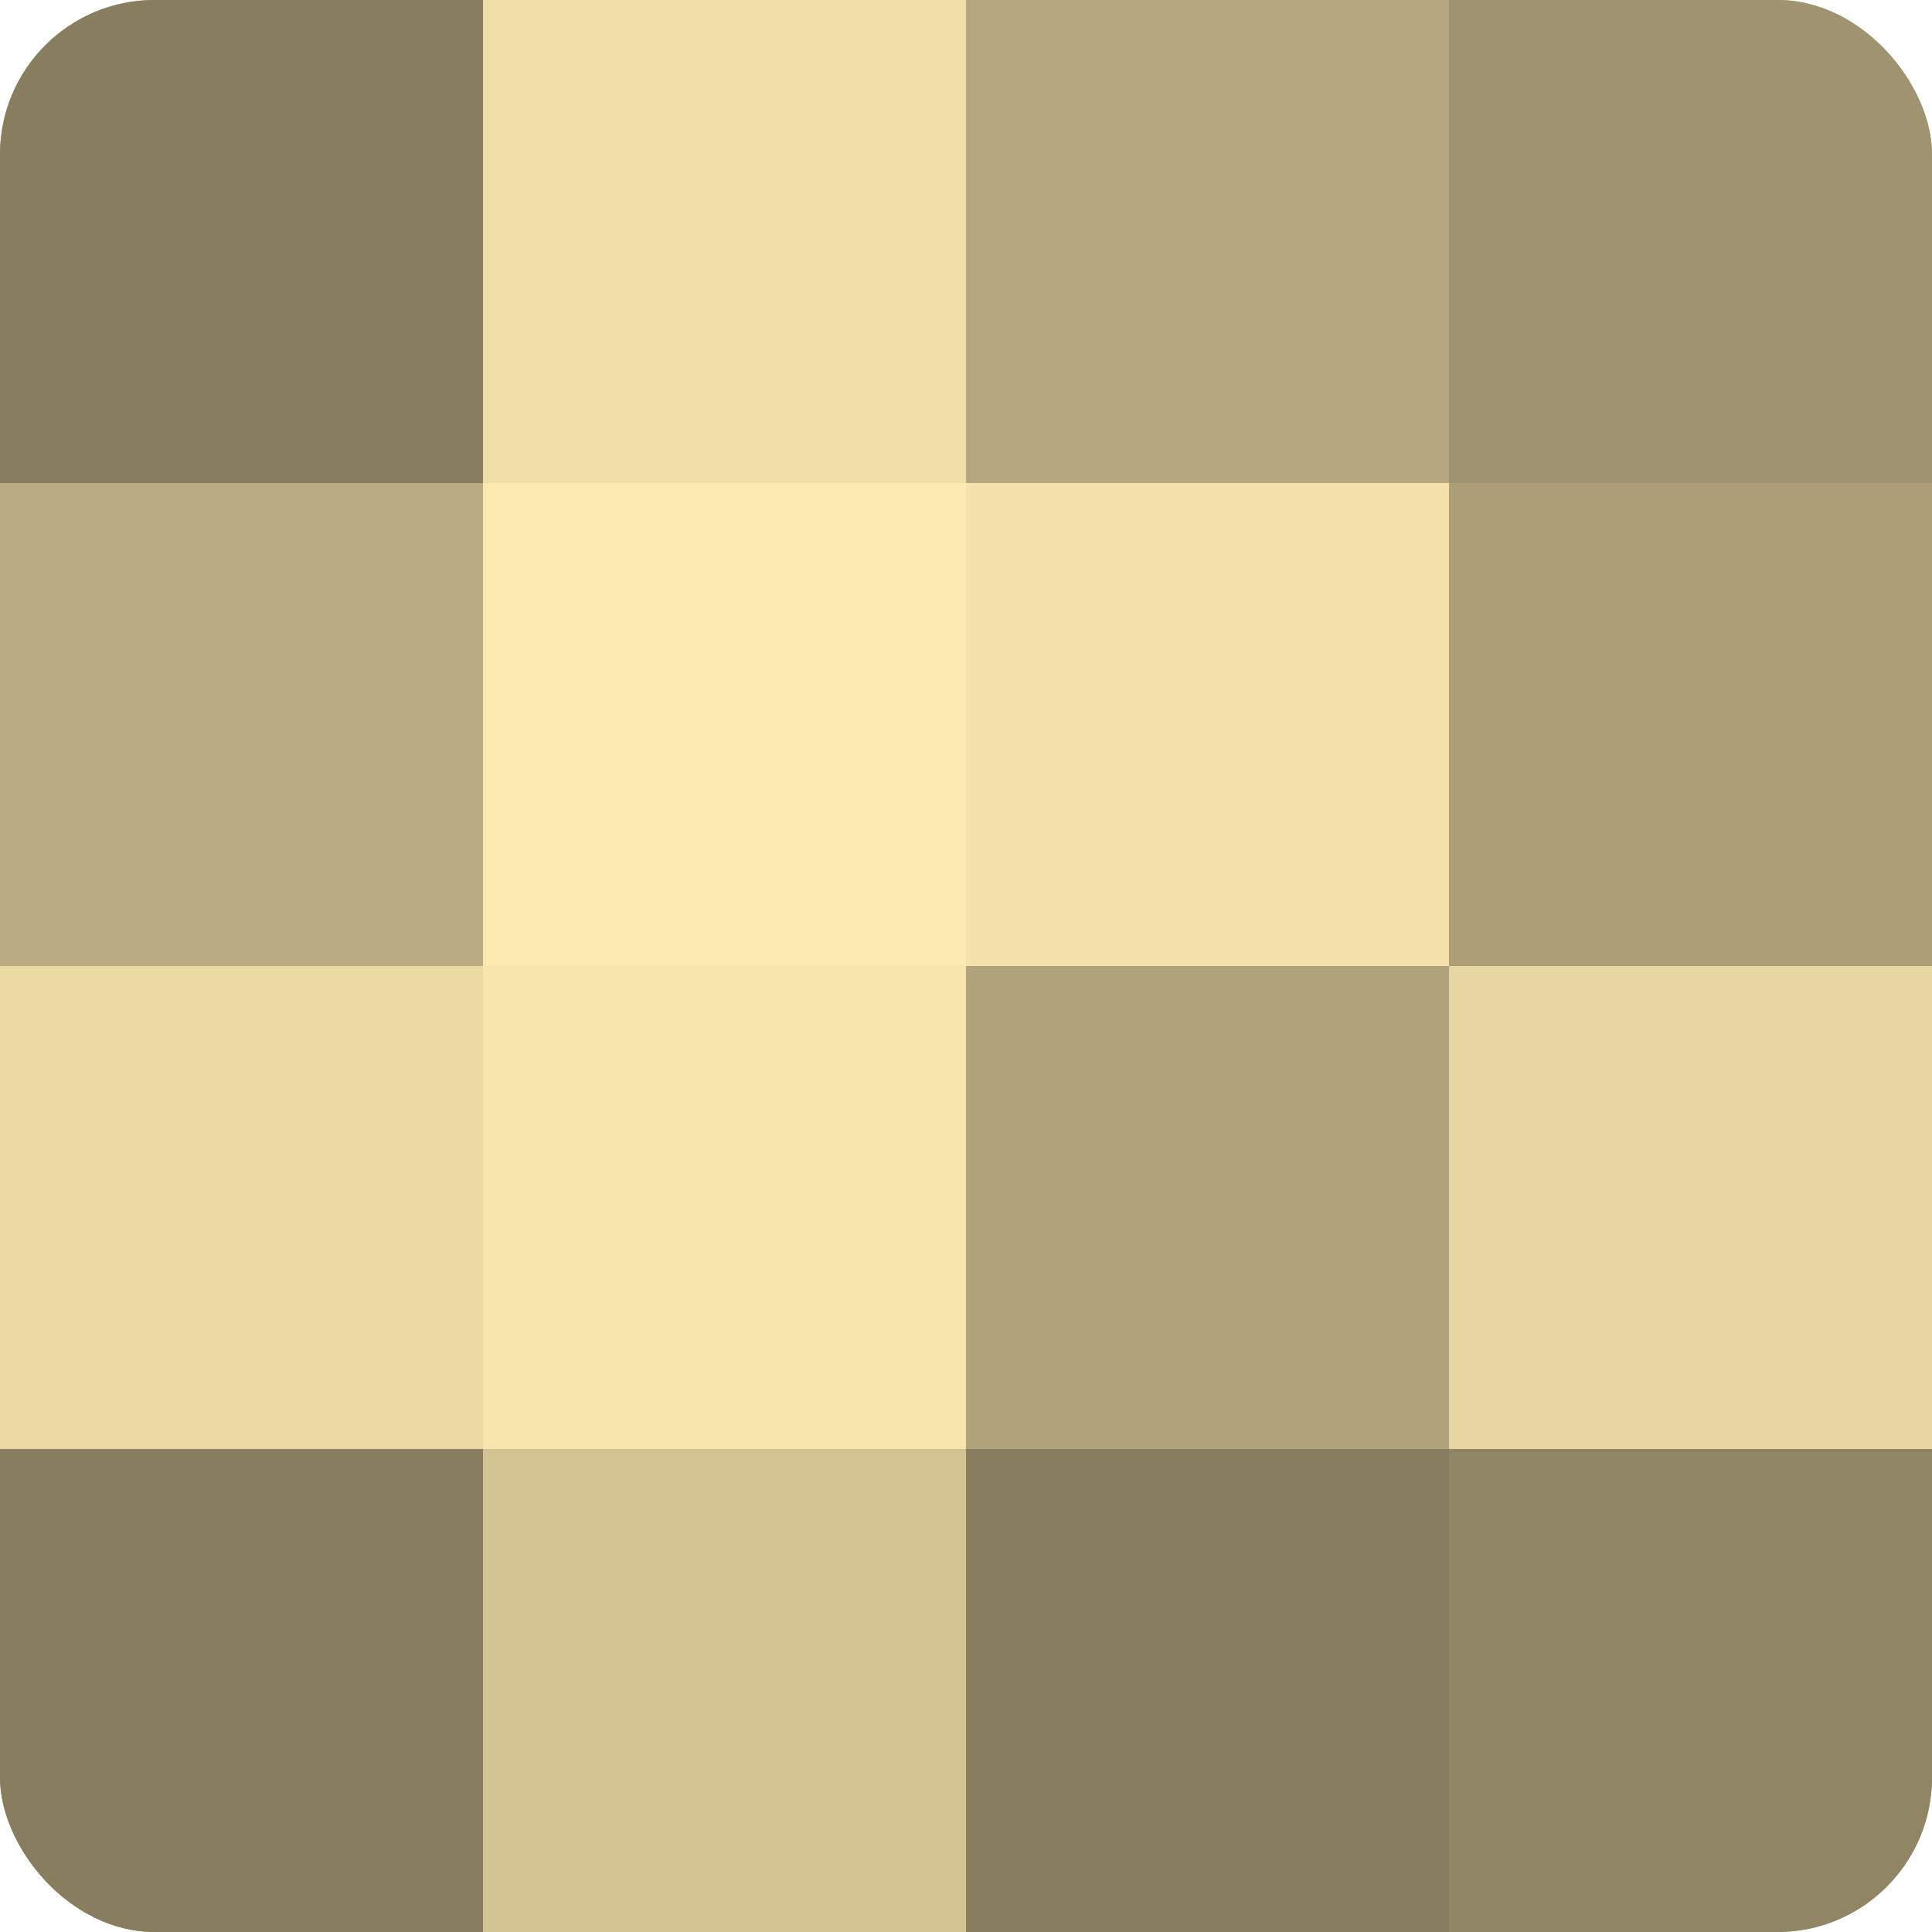 <?xml version="1.0" encoding="UTF-8"?>
<svg xmlns="http://www.w3.org/2000/svg" width="60" height="60" viewBox="0 0 100 100" preserveAspectRatio="xMidYMid meet"><defs><clipPath id="c" width="100" height="100"><rect width="100" height="100" rx="8" ry="8"/></clipPath></defs><g clip-path="url(#c)"><rect width="100" height="100" fill="#a09470"/><rect width="25" height="25" fill="#887e5f"/><rect y="25" width="25" height="25" fill="#b8aa81"/><rect y="50" width="25" height="25" fill="#ecdaa5"/><rect y="75" width="25" height="25" fill="#887e5f"/><rect x="25" width="25" height="25" fill="#f0dea8"/><rect x="25" y="25" width="25" height="25" fill="#fce9b0"/><rect x="25" y="50" width="25" height="25" fill="#f8e5ad"/><rect x="25" y="75" width="25" height="25" fill="#d4c494"/><rect x="50" width="25" height="25" fill="#b4a67e"/><rect x="50" y="25" width="25" height="25" fill="#f4e1ab"/><rect x="50" y="50" width="25" height="25" fill="#b0a37b"/><rect x="50" y="75" width="25" height="25" fill="#887e5f"/><rect x="75" width="25" height="25" fill="#a09470"/><rect x="75" y="25" width="25" height="25" fill="#ac9f78"/><rect x="75" y="50" width="25" height="25" fill="#e8d6a2"/><rect x="75" y="75" width="25" height="25" fill="#908565"/></g></svg>
